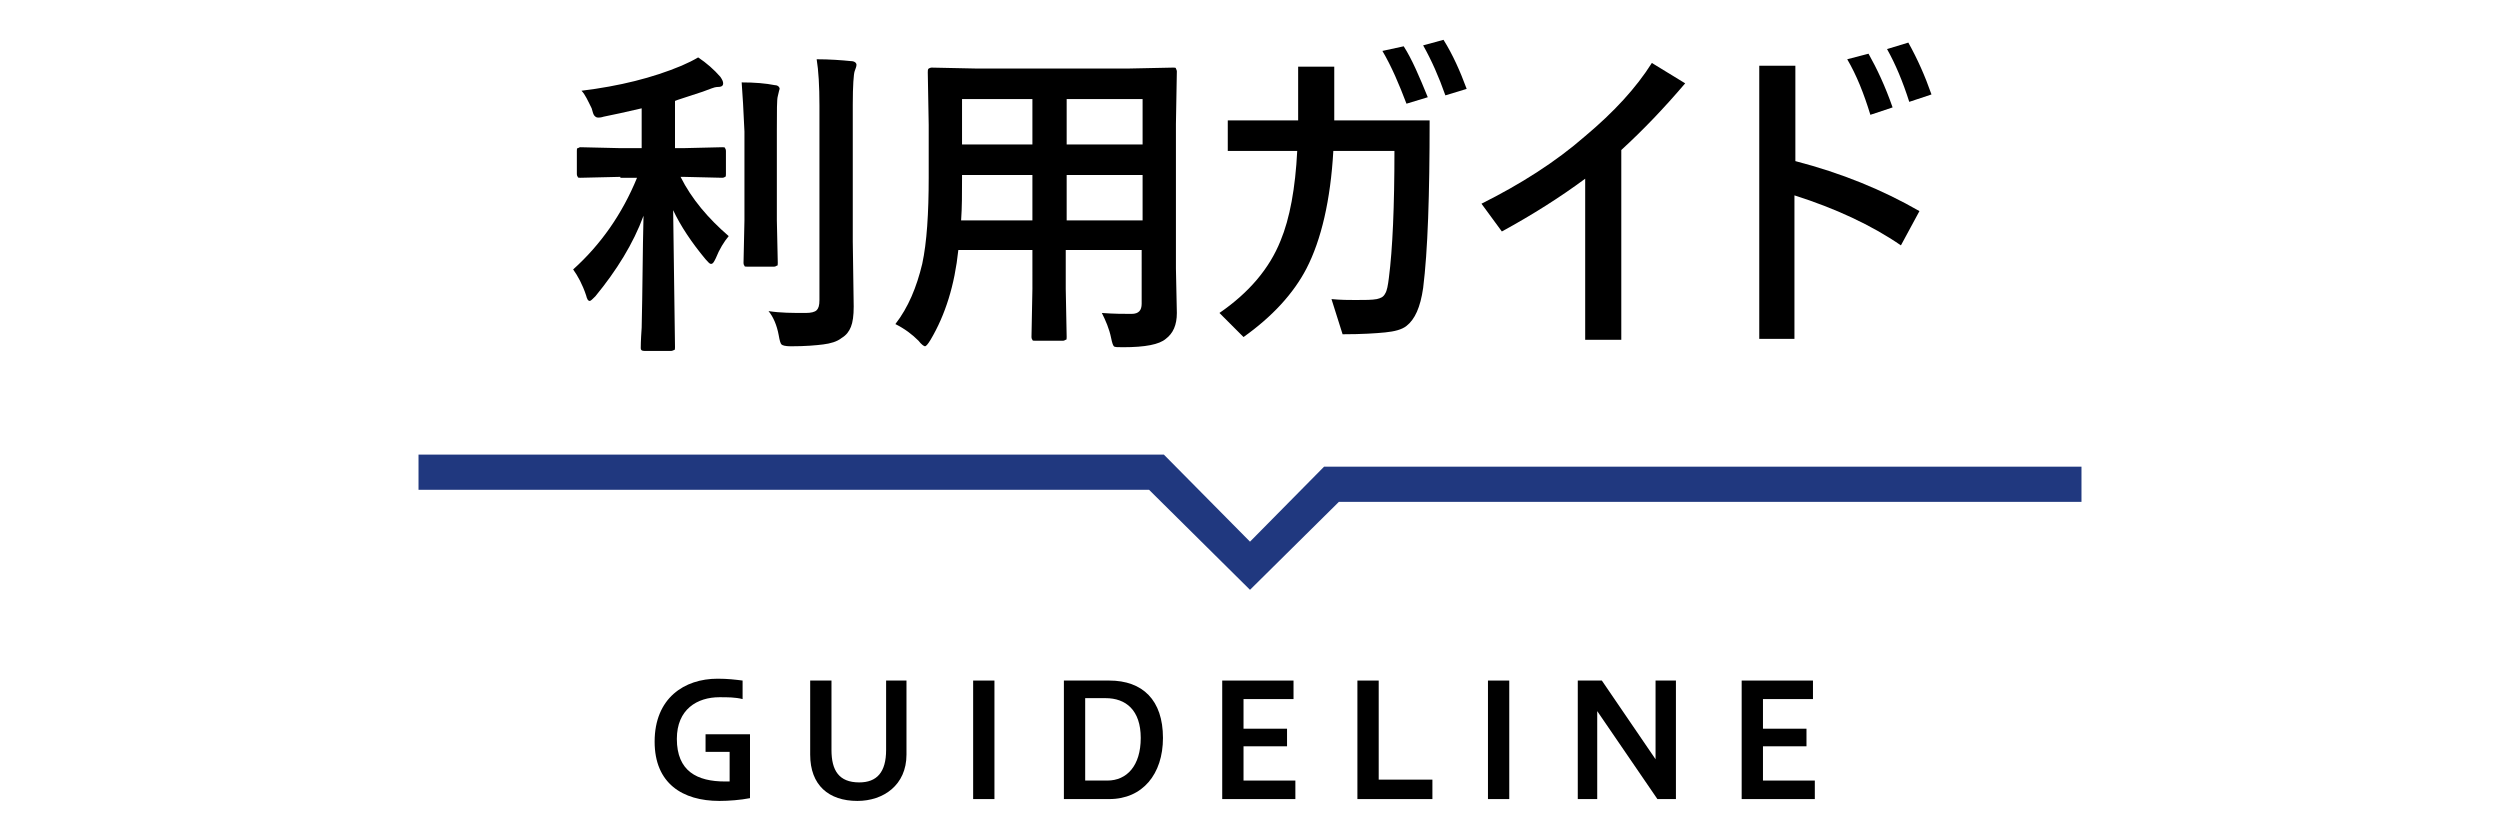 <?xml version="1.0" encoding="utf-8"?>
<!-- Generator: Adobe Illustrator 25.1.0, SVG Export Plug-In . SVG Version: 6.00 Build 0)  -->
<svg version="1.1" xmlns="http://www.w3.org/2000/svg" xmlns:xlink="http://www.w3.org/1999/xlink" x="0px" y="0px" width="270px"
	 height="90px" viewBox="0 0 270 90" style="enable-background:new 0 0 270 90;" xml:space="preserve">
<style type="text/css">
	.st0{fill:#20387F;}
</style>
<g id="利用ガイド">
	<g>
		<g>
			<path d="M67,19.1l-4.3,0.1c-0.2,0-0.3,0-0.3-0.1c0,0-0.1-0.1-0.1-0.3v-2.5c0-0.2,0-0.3,0.1-0.3s0.1-0.1,0.3-0.1L67,16h2.3v-4.3
				c-1.7,0.4-3.1,0.7-4.1,0.9c-0.3,0.1-0.5,0.1-0.6,0.1c-0.2,0-0.3-0.1-0.4-0.2c-0.1-0.1-0.2-0.4-0.3-0.8c-0.4-0.8-0.7-1.5-1.1-1.9
				c4.1-0.5,7.7-1.4,10.8-2.7c0.7-0.3,1.3-0.6,1.8-0.9c0.9,0.6,1.7,1.3,2.4,2.1c0.2,0.3,0.3,0.5,0.3,0.7c0,0.3-0.2,0.4-0.7,0.4
				c-0.2,0-0.7,0.2-1.5,0.5c-1.8,0.6-2.8,0.9-3,1V16h0.9l4.2-0.1c0.2,0,0.3,0,0.3,0.1c0,0,0.1,0.1,0.1,0.3v2.5c0,0.2,0,0.3-0.1,0.3
				c0,0-0.1,0.1-0.3,0.1l-4.2-0.1h-0.3c1.2,2.4,3,4.5,5.2,6.4c-0.5,0.6-1,1.4-1.4,2.4c-0.2,0.4-0.3,0.6-0.5,0.6s-0.3-0.2-0.6-0.5
				c-1.5-1.8-2.7-3.6-3.5-5.3l0.2,14.8c0,0.2,0,0.3-0.1,0.3c0,0-0.2,0.1-0.3,0.1h-2.9c-0.3,0-0.4-0.1-0.4-0.3c0-0.1,0-0.8,0.1-2.2
				c0.1-4.1,0.1-8.2,0.2-12.1c-1.1,3-2.9,5.9-5.2,8.7c-0.3,0.3-0.5,0.5-0.6,0.5c-0.2,0-0.3-0.2-0.4-0.6c-0.4-1.2-0.9-2.1-1.4-2.8
				c3-2.7,5.3-6,6.9-9.9H67z M80.1,8.9c1.4,0,2.6,0.1,3.6,0.3c0.3,0,0.5,0.2,0.5,0.4c0,0-0.1,0.3-0.2,0.8c-0.1,0.3-0.1,1.6-0.1,3.7
				v9.7l0.1,4.6c0,0.2,0,0.3-0.1,0.3s-0.1,0.1-0.3,0.1h-2.9c-0.2,0-0.3,0-0.3-0.1c0,0-0.1-0.1-0.1-0.3l0.1-4.6v-9.6
				C80.3,11.9,80.2,10.2,80.1,8.9z M83,33.6c1.3,0.2,2.6,0.2,4,0.2c0.6,0,1-0.1,1.2-0.3c0.2-0.2,0.3-0.5,0.3-1.1v-21
				c0-2.1-0.1-3.8-0.3-5c1.4,0,2.7,0.1,3.7,0.2c0.4,0,0.6,0.2,0.6,0.4c0,0.2-0.1,0.4-0.2,0.7c-0.1,0.3-0.2,1.5-0.2,3.6v14.8l0.1,7
				c0,1-0.1,1.7-0.3,2.2c-0.2,0.5-0.5,0.9-1,1.2c-0.5,0.4-1.2,0.6-2,0.7c-0.8,0.1-1.9,0.2-3.5,0.2c-0.6,0-0.9-0.1-1-0.2
				c-0.1-0.1-0.2-0.4-0.3-1C83.9,35.1,83.5,34.2,83,33.6z"/>
			<path d="M119,33.8c1.3,0.1,2.4,0.1,3.2,0.1c0.8,0,1.1-0.4,1.1-1.1V27h-8.2v4.2l0.1,5.2c0,0.2,0,0.3-0.1,0.3s-0.1,0.1-0.3,0.1h-3
				c-0.2,0-0.3,0-0.3-0.1c0,0-0.1-0.1-0.1-0.3l0.1-5.2V27h-8c-0.4,3.8-1.4,7-3,9.7c-0.3,0.5-0.5,0.7-0.6,0.7c-0.1,0-0.4-0.2-0.7-0.6
				c-0.7-0.7-1.5-1.3-2.5-1.8c1.4-1.8,2.3-4,2.9-6.5c0.5-2.3,0.7-5.5,0.7-9.3v-5.7l-0.1-5.7c0-0.2,0-0.3,0.1-0.4
				c0,0,0.2-0.1,0.3-0.1l4.8,0.1h16.5l4.8-0.1c0.2,0,0.3,0,0.3,0.1c0,0,0.1,0.2,0.1,0.3l-0.1,5.7V29l0.1,4.8c0,1.3-0.4,2.2-1.2,2.8
				c-0.7,0.6-2.2,0.9-4.6,0.9c-0.6,0-0.9,0-1-0.1c-0.1-0.1-0.2-0.4-0.3-0.9C119.8,35.5,119.4,34.6,119,33.8z M103.8,23.8h7.7v-4.9
				h-7.6v0.4C103.9,20.9,103.9,22.4,103.8,23.8z M103.9,15.6h7.6v-4.9h-7.6V15.6z M123.4,10.7h-8.2v4.9h8.2V10.7z M115.2,23.8h8.2
				v-4.9h-8.2V23.8z"/>
			<path d="M144.1,13h10.3c0,8.1-0.2,14.1-0.7,18.1c-0.3,2.1-0.9,3.4-1.8,4.1c-0.5,0.4-1.3,0.6-2.3,0.7s-2.5,0.2-4.6,0.2l-1.2-3.8
				c1,0.1,1.9,0.1,2.6,0.1c1,0,1.8,0,2.3-0.1c0.4-0.1,0.7-0.2,0.9-0.6c0.2-0.3,0.3-0.9,0.4-1.7c0.4-3.1,0.6-7.7,0.6-13.7H144
				c-0.3,5.3-1.3,9.6-2.9,12.7c-1.4,2.7-3.7,5.2-6.8,7.4l-2.6-2.6c3.2-2.2,5.4-4.8,6.6-7.8c1-2.4,1.6-5.7,1.8-9.7h-7.5V13h7.6V7.2
				h3.9C144.1,10,144.1,12,144.1,13z M149.3,5.5l2.3-0.5c0.9,1.4,1.7,3.3,2.6,5.5l-2.3,0.7C151.1,9.1,150.3,7.2,149.3,5.5z
				 M153.7,4.9l2.2-0.6c1,1.6,1.8,3.4,2.5,5.3l-2.3,0.7C155.4,8.3,154.6,6.5,153.7,4.9z"/>
			<path d="M171.2,19.3c-2.7,2-5.7,3.9-9,5.7l-2.2-3c4.2-2.1,8-4.5,11.2-7.3c3.1-2.6,5.5-5.2,7.2-7.9l3.6,2.2
				c-2.3,2.7-4.6,5.1-6.9,7.2v20.5h-3.9V19.3z"/>
			<path d="M193.9,17.4c5,1.3,9.4,3.1,13.4,5.4l-2,3.7c-3.2-2.2-7.1-4-11.5-5.4v15.5H190V7.1h3.9V17.4z M199.5,6.4l2.3-0.6
				c0.9,1.6,1.8,3.5,2.6,5.8l-2.4,0.8C201.3,10.1,200.5,8.1,199.5,6.4z M203.8,5.3l2.3-0.7c1,1.8,1.8,3.6,2.5,5.6l-2.4,0.8
				C205.5,8.8,204.7,6.9,203.8,5.3z"/>
		</g>
	</g>
	<polygon class="st0" points="135,63.7 124.1,52.9 45.2,52.9 45.2,49.1 125.7,49.1 135,58.5 143,50.4 224.8,50.4 224.8,54.2 
		144.6,54.2 	"/>
	<g>
		<g>
			<path d="M81,86.2c-1,0.2-2.3,0.3-3.3,0.3c-4,0-7-1.9-7-6.4c0-4.7,3.2-6.8,6.8-6.8c1.1,0,1.9,0.1,2.7,0.2v2
				c-0.8-0.2-1.6-0.2-2.5-0.2c-2.4,0-4.6,1.3-4.6,4.5c0,3.5,2.2,4.6,5.2,4.6c0.2,0,0.3,0,0.5,0v-3.2h-2.6v-1.9H81V86.2z"/>
			<path d="M95.6,73.5h2.3v8c0,3.3-2.5,5-5.3,5c-3.1,0-5.1-1.7-5.1-5v-8h2.3V81c0,2.2,0.8,3.5,3,3.5c1.9,0,2.9-1.1,2.9-3.5V73.5z"/>
			<path d="M105.1,86.3V73.5h2.3v12.8H105.1z"/>
			<path d="M114.9,86.3V73.5h4.9c3.6,0,5.8,2.1,5.8,6.2c0,3.9-2.2,6.6-5.8,6.6H114.9z M117.2,75.4v8.9h2.4c2.1,0,3.6-1.6,3.6-4.6
				c0-3-1.6-4.3-3.8-4.3H117.2z"/>
			<path d="M132,86.3V73.5h7.7v2h-5.4v3.2h4.7v1.9h-4.7v3.7h5.6v2H132z"/>
			<path d="M146.6,86.3V73.5h2.3v10.7h5.8v2.1H146.6z"/>
			<path d="M160.7,86.3V73.5h2.3v12.8H160.7z"/>
			<path d="M170.4,86.3V73.5h2.6l5.8,8.5v-8.5h2.2v12.8h-2l-6.5-9.5v9.5H170.4z"/>
			<path d="M188.1,86.3V73.5h7.7v2h-5.4v3.2h4.7v1.9h-4.7v3.7h5.6v2H188.1z"/>
		</g>
	</g>
</g>
<g id="会社概要">
</g>
<g id="お問い合わせ">
</g>
<g id="プライバシーポリシー">
</g>
<g id="利用規約">
</g>
<g id="採用情報">
</g>
<g id="サイトマップ">
</g>
</svg>
